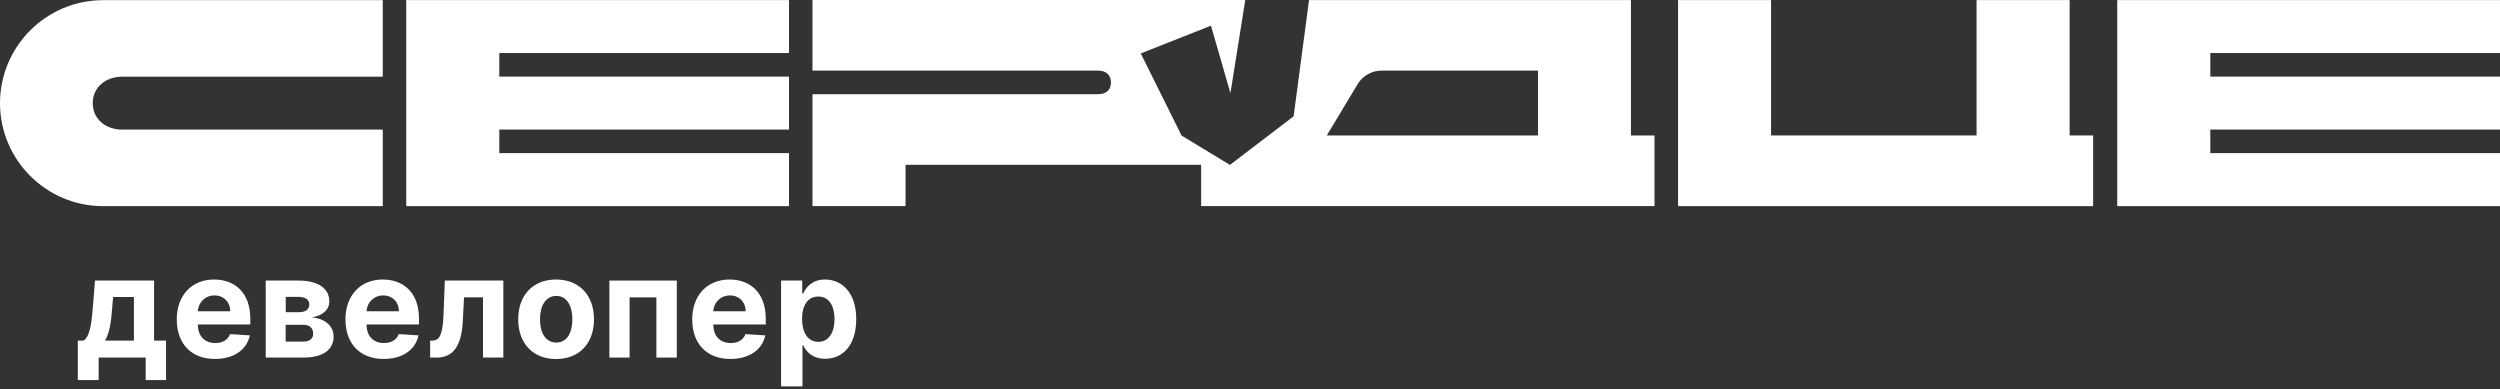 <?xml version="1.0" encoding="UTF-8"?> <svg xmlns="http://www.w3.org/2000/svg" width="662" height="103" viewBox="0 0 662 103" fill="none"><rect x="0" y="0" width="662" height="103" fill="#333333" stroke="none"/><path d="M107.573 54.588H208.926V40.545H132.216V34.304H208.926V20.283H132.216V14.042H208.926V0.021H107.573V54.588Z" fill="white"></path><path d="M0 27.294C0 42.341 12.247 54.588 27.294 54.588H101.353V34.326H32.359C28.063 34.326 24.558 31.59 24.558 27.315C24.558 23.041 28.063 20.305 32.359 20.305H101.353V0.043H27.294C12.247 0.043 0 12.29 0 27.337V27.294Z" fill="white"></path><path d="M662 14.042V0.021H560.646V54.588H662V40.545H585.29V34.304H662V20.283H585.29V14.042H662Z" fill="white"></path><path d="M548.038 0.021H523.395V35.865H468.978V0.021H444.355V54.588H529.636H554.258V35.865H548.038V0.021Z" fill="white"></path><path d="M431.872 0.021H359.801H346.635L342.552 30.799L325.689 43.666L312.886 35.907L302.071 14.149L320.666 6.797L325.817 24.665L329.75 0H297.219C297.219 0 297.07 0 297.005 0H215.145V18.702H290.764C292.944 18.702 294.184 19.877 294.184 21.822C294.184 23.767 292.944 24.943 290.764 24.943H215.145V54.566H239.789V43.645H297.005C297.005 43.645 297.155 43.645 297.219 43.645H318.058V54.566H438.113V35.865H431.872V0V0.021ZM407.25 35.865H351.337L359.48 22.314C360.827 20.07 363.242 18.702 365.849 18.702H407.271V35.843L407.25 35.865Z" fill="white"></path><path d="M20.582 90.196H22.143C23.917 89.063 24.302 84.96 24.622 80.963L25.156 74.294H40.802V90.196H43.965V100.648H38.579V94.684H26.118V100.648H20.604V90.196H20.582ZM35.458 90.196V78.654H29.965L29.752 80.963C29.453 85.323 28.982 88.294 27.785 90.196H35.48H35.458Z" fill="white"></path><path d="M46.808 84.575C46.808 78.291 50.698 74.016 56.703 74.016C62.09 74.016 66.279 77.436 66.279 84.361V85.921H52.386C52.386 88.978 54.181 90.837 57.003 90.837C58.884 90.837 60.358 90.025 60.914 88.465L66.151 88.807C65.36 92.59 61.961 95.048 56.917 95.048C50.633 95.048 46.808 91.008 46.808 84.553V84.575ZM60.957 82.416C60.957 79.98 59.247 78.227 56.789 78.227C54.331 78.227 52.514 80.086 52.386 82.416H60.957Z" fill="white"></path><path d="M70.361 74.294H79.06C84.083 74.294 87.203 76.282 87.203 79.809C87.203 82.01 85.472 83.549 82.544 84.062C86.199 84.318 88.336 86.456 88.336 89.127C88.336 92.611 85.493 94.684 80.406 94.684H70.361V74.294ZM79.188 82.673C80.877 82.673 81.903 81.903 81.903 80.621C81.903 79.338 80.834 78.612 79.081 78.612H75.662V82.673H79.21H79.188ZM80.406 90.453C81.967 90.453 82.928 89.662 82.928 88.337C82.928 86.883 81.967 86.007 80.406 86.007H75.64V90.453H80.406Z" fill="white"></path><path d="M91.478 84.575C91.478 78.291 95.368 74.016 101.374 74.016C106.76 74.016 110.949 77.436 110.949 84.361V85.921H97.056C97.056 88.978 98.852 90.837 101.673 90.837C103.554 90.837 105.029 90.025 105.585 88.465L110.821 88.807C110.03 92.59 106.632 95.048 101.588 95.048C95.304 95.048 91.478 91.008 91.478 84.553V84.575ZM105.627 82.416C105.627 79.98 103.917 78.227 101.459 78.227C99.001 78.227 97.185 80.086 97.056 82.416H105.627Z" fill="white"></path><path d="M113.834 90.196H114.518C116.442 90.196 117.233 88.486 117.447 83.314L117.789 74.294H133.284V94.684H127.898V78.74H122.875L122.555 84.96C122.213 91.799 119.905 94.684 115.587 94.684H113.899V90.196H113.834Z" fill="white"></path><path d="M137.217 84.553C137.217 78.227 141.064 74.016 147.241 74.016C153.418 74.016 157.287 78.227 157.287 84.553C157.287 90.88 153.439 95.069 147.241 95.069C141.043 95.069 137.217 90.837 137.217 84.553ZM151.558 84.532C151.558 80.984 150.105 78.355 147.305 78.355C144.505 78.355 142.988 80.984 142.988 84.532C142.988 88.08 144.441 90.709 147.305 90.709C150.169 90.709 151.558 88.102 151.558 84.532Z" fill="white"></path><path d="M161.39 74.294H179.216V94.684H173.809V78.74H166.713V94.684H161.369V74.294H161.39Z" fill="white"></path><path d="M183.298 84.575C183.298 78.291 187.188 74.016 193.194 74.016C198.58 74.016 202.769 77.436 202.769 84.361V85.921H188.876C188.876 88.978 190.672 90.837 193.493 90.837C195.374 90.837 196.849 90.025 197.404 88.465L202.641 88.807C201.85 92.59 198.452 95.048 193.408 95.048C187.124 95.048 183.298 91.008 183.298 84.553V84.575ZM197.447 82.416C197.447 79.98 195.737 78.227 193.279 78.227C190.821 78.227 189.005 80.086 188.876 82.416H197.447Z" fill="white"></path><path d="M206.853 74.294H212.431V77.714H212.688C213.436 76.047 215.082 74.016 218.48 74.016C222.947 74.016 226.73 77.5 226.73 84.511C226.73 91.521 223.097 95.005 218.459 95.005C215.167 95.005 213.457 93.103 212.667 91.414H212.496V102.315H206.832V74.273L206.853 74.294ZM216.685 90.517C219.463 90.517 220.981 88.037 220.981 84.489C220.981 80.941 219.485 78.526 216.685 78.526C213.885 78.526 212.389 80.856 212.389 84.489C212.389 88.123 213.949 90.517 216.685 90.517Z" fill="white"></path></svg> 